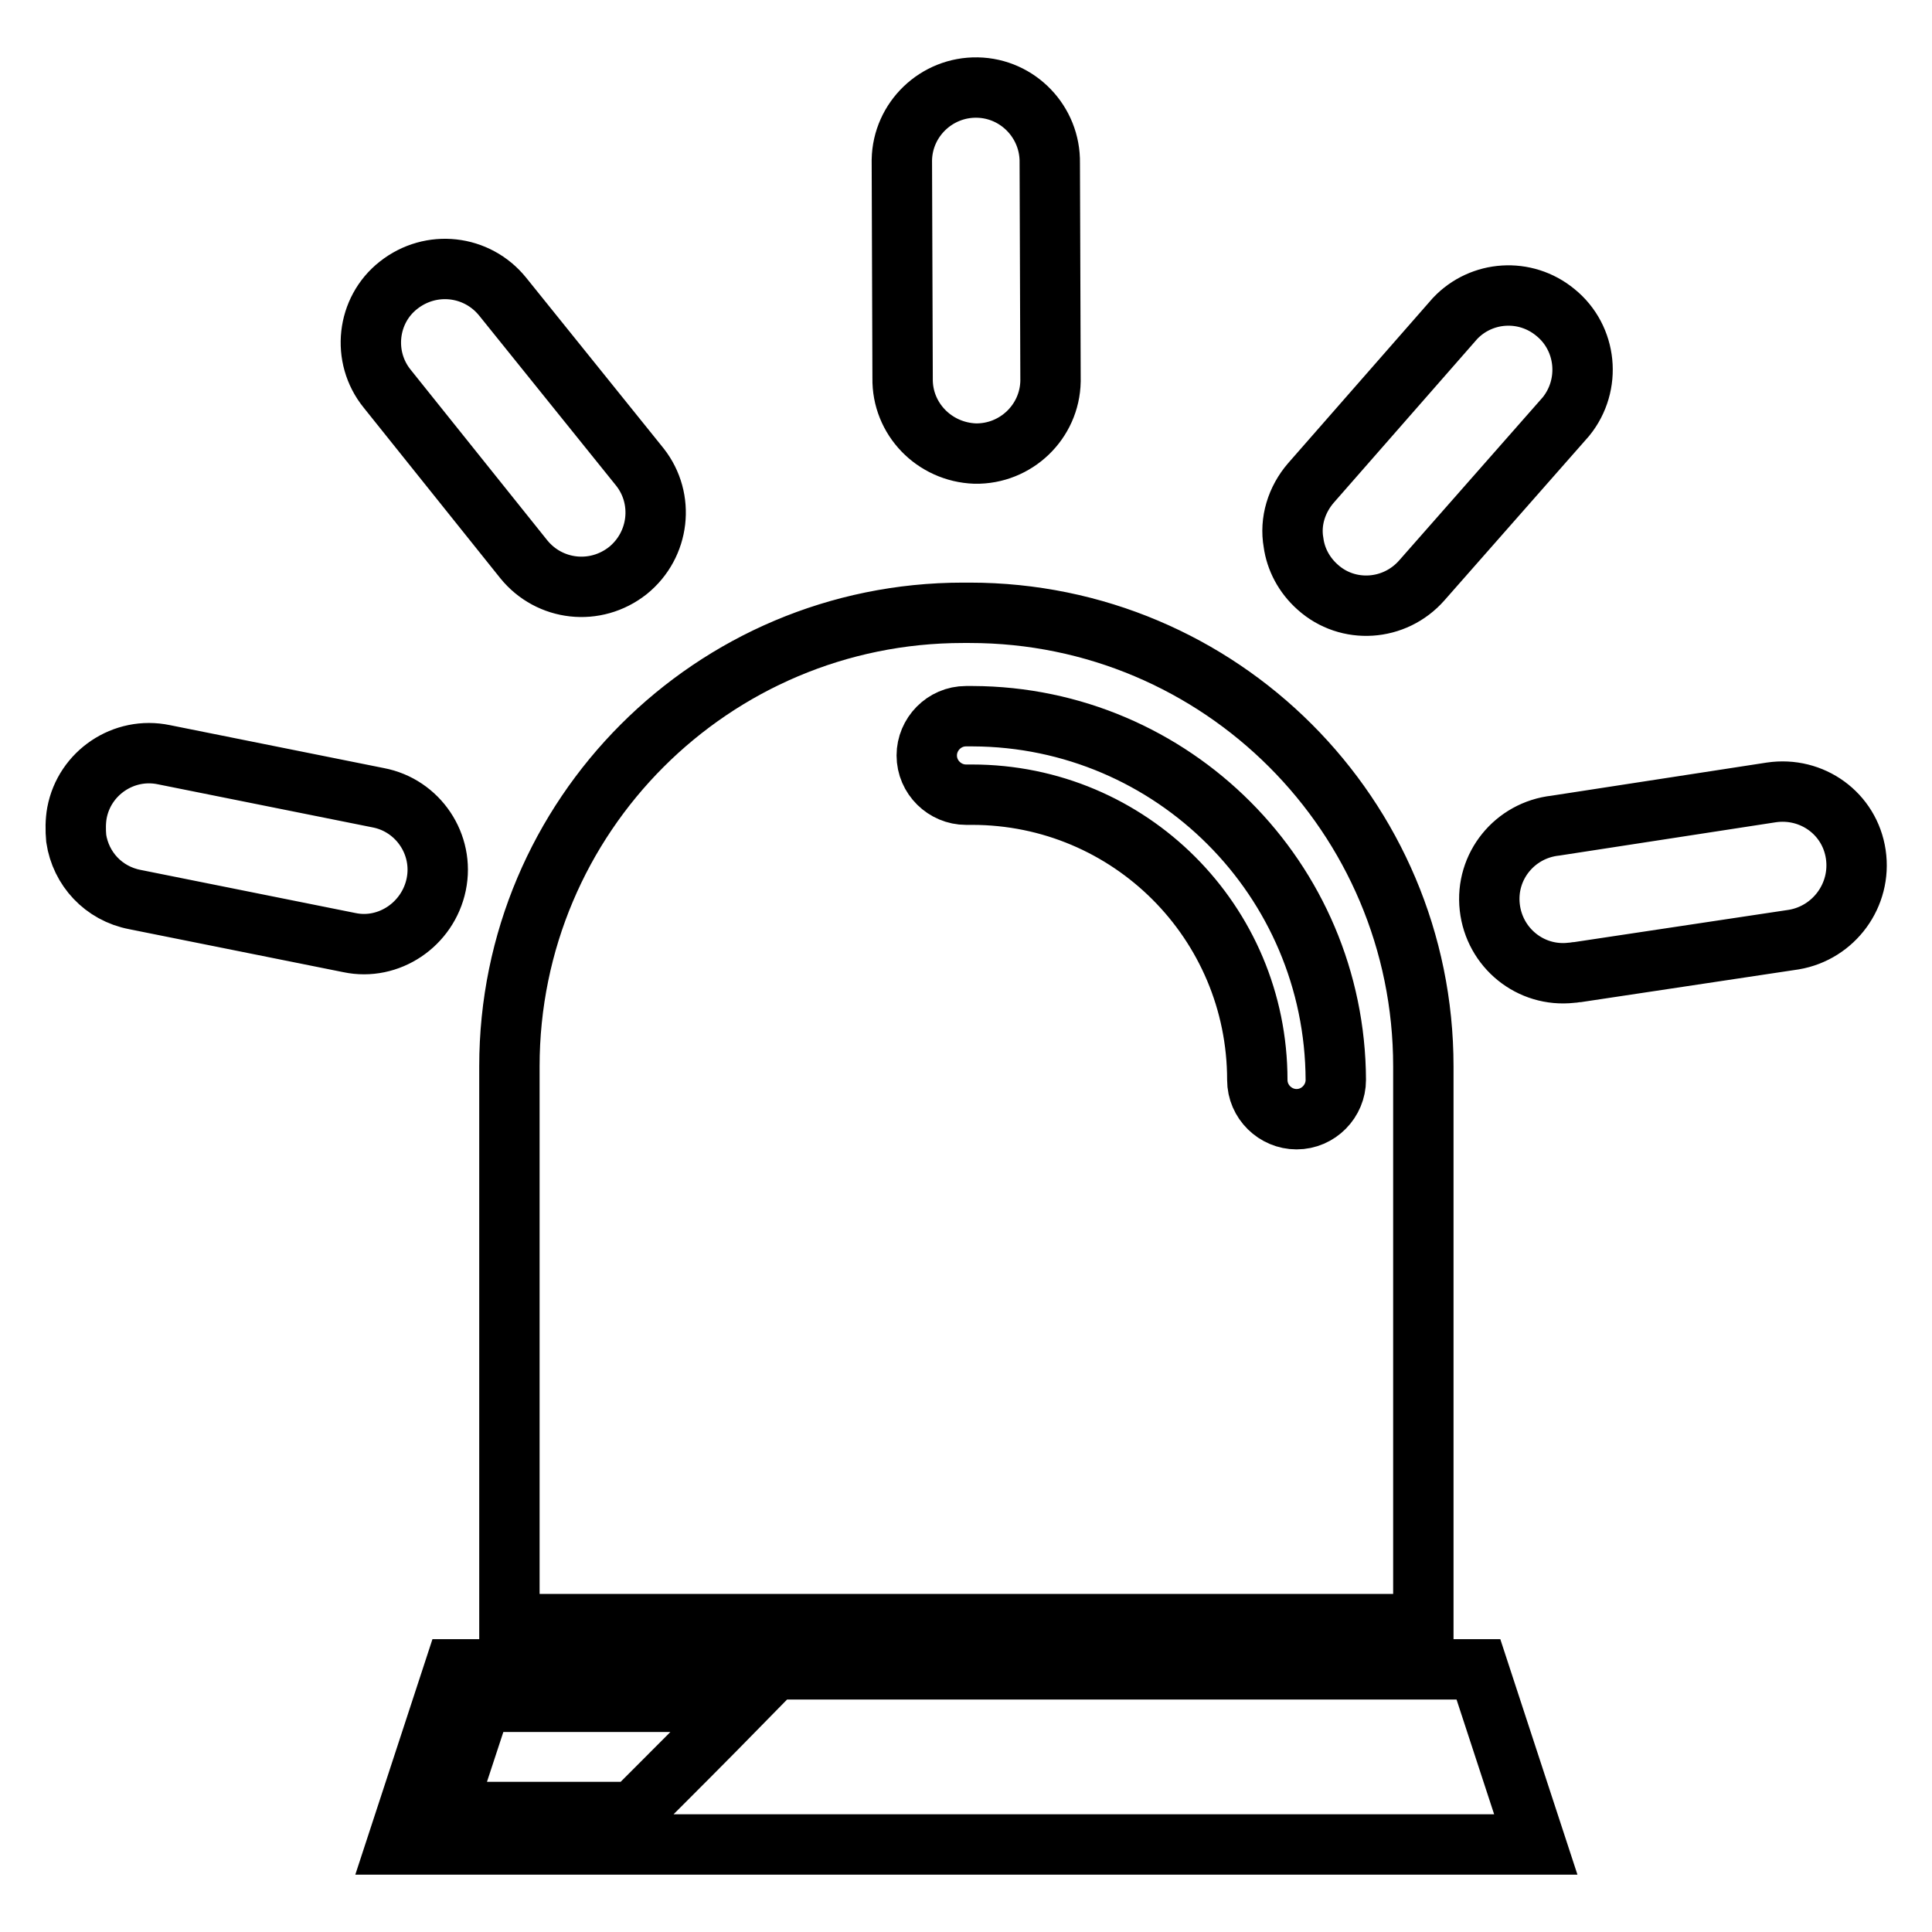 <?xml version="1.0" encoding="utf-8"?>
<!-- Svg Vector Icons : http://www.onlinewebfonts.com/icon -->
<!DOCTYPE svg PUBLIC "-//W3C//DTD SVG 1.1//EN" "http://www.w3.org/Graphics/SVG/1.1/DTD/svg11.dtd">
<svg version="1.1" xmlns="http://www.w3.org/2000/svg" xmlns:xlink="http://www.w3.org/1999/xlink" x="0px" y="0px" viewBox="0 0 256 256" enable-background="new 0 0 256 256" xml:space="preserve">
<g> <path stroke-width="8" fill-opacity="0" stroke="#000000"  d="M60.2,221.2l-7.6,23.2h150.9l-7.6-23.2H60.2z M83.9,240.1H59l4.8-14.6h34.6 C93.6,230.4,88.7,235.3,83.9,240.1z M127.6,81.2c-33.2,0-60.1,26.9-60.1,60.1l0,0v73.9h121.1v-73.9c0-33.2-26.9-60.1-60.1-60.1 H127.6L127.6,81.2z M177,143.1c0,2.8-2.3,5.2-5.2,5.2c-2.8,0-5.2-2.3-5.2-5.2c0-20.9-16.9-37.8-37.8-37.8H128 c-2.8,0-5.2-2.3-5.2-5.2c0-2.8,2.3-5.2,5.2-5.2h0.9C155.4,95,176.9,116.5,177,143.1z M57.8,117.2c1.1-5.3-2.4-10.5-7.7-11.5 c0,0,0,0,0,0L21.7,100c-5.3-1.1-10.5,2.4-11.5,7.7c-0.2,1.1-0.2,2.3-0.1,3.4c0.6,4,3.6,7.3,7.8,8.1l28.4,5.7 C51.5,126,56.7,122.5,57.8,117.2z M51.3,51.5l18.1,22.6c3.4,4.2,9.5,4.9,13.8,1.5c4.2-3.4,4.9-9.5,1.6-13.7c0,0,0,0,0,0L66.6,39.3 c-3.4-4.2-9.5-4.9-13.8-1.5C48.6,41.1,47.9,47.3,51.3,51.5z M129.2,60.1c5.4,0.1,9.9-4.2,10-9.6l-0.1-28.9c0.1-5.4-4.2-9.9-9.6-10 c-5.4-0.1-9.9,4.2-10,9.6l0.1,28.9C119.5,55.5,123.8,59.9,129.2,60.1C129.2,60.1,129.2,60.1,129.2,60.1z M174.6,77.8 c4,3.6,10.2,3.2,13.8-0.9c0,0,0,0,0,0l19.1-21.7c3.4-4.2,2.8-10.4-1.4-13.8c-4-3.3-9.8-2.9-13.3,0.8L173.7,64 c-1.9,2.2-2.8,5.1-2.3,7.9C171.7,74.1,172.8,76.2,174.6,77.8z M245.9,113.2c-0.8-5.4-5.8-9-11.2-8.2l-28.6,4.4 c-5.4,0.6-9.3,5.4-8.7,10.8c0.6,5.4,5.4,9.3,10.8,8.7c0.3,0,0.6-0.1,0.9-0.1l28.6-4.3C243,123.6,246.7,118.6,245.9,113.2 C245.9,113.2,245.9,113.2,245.9,113.2L245.9,113.2z"/></g>
</svg>